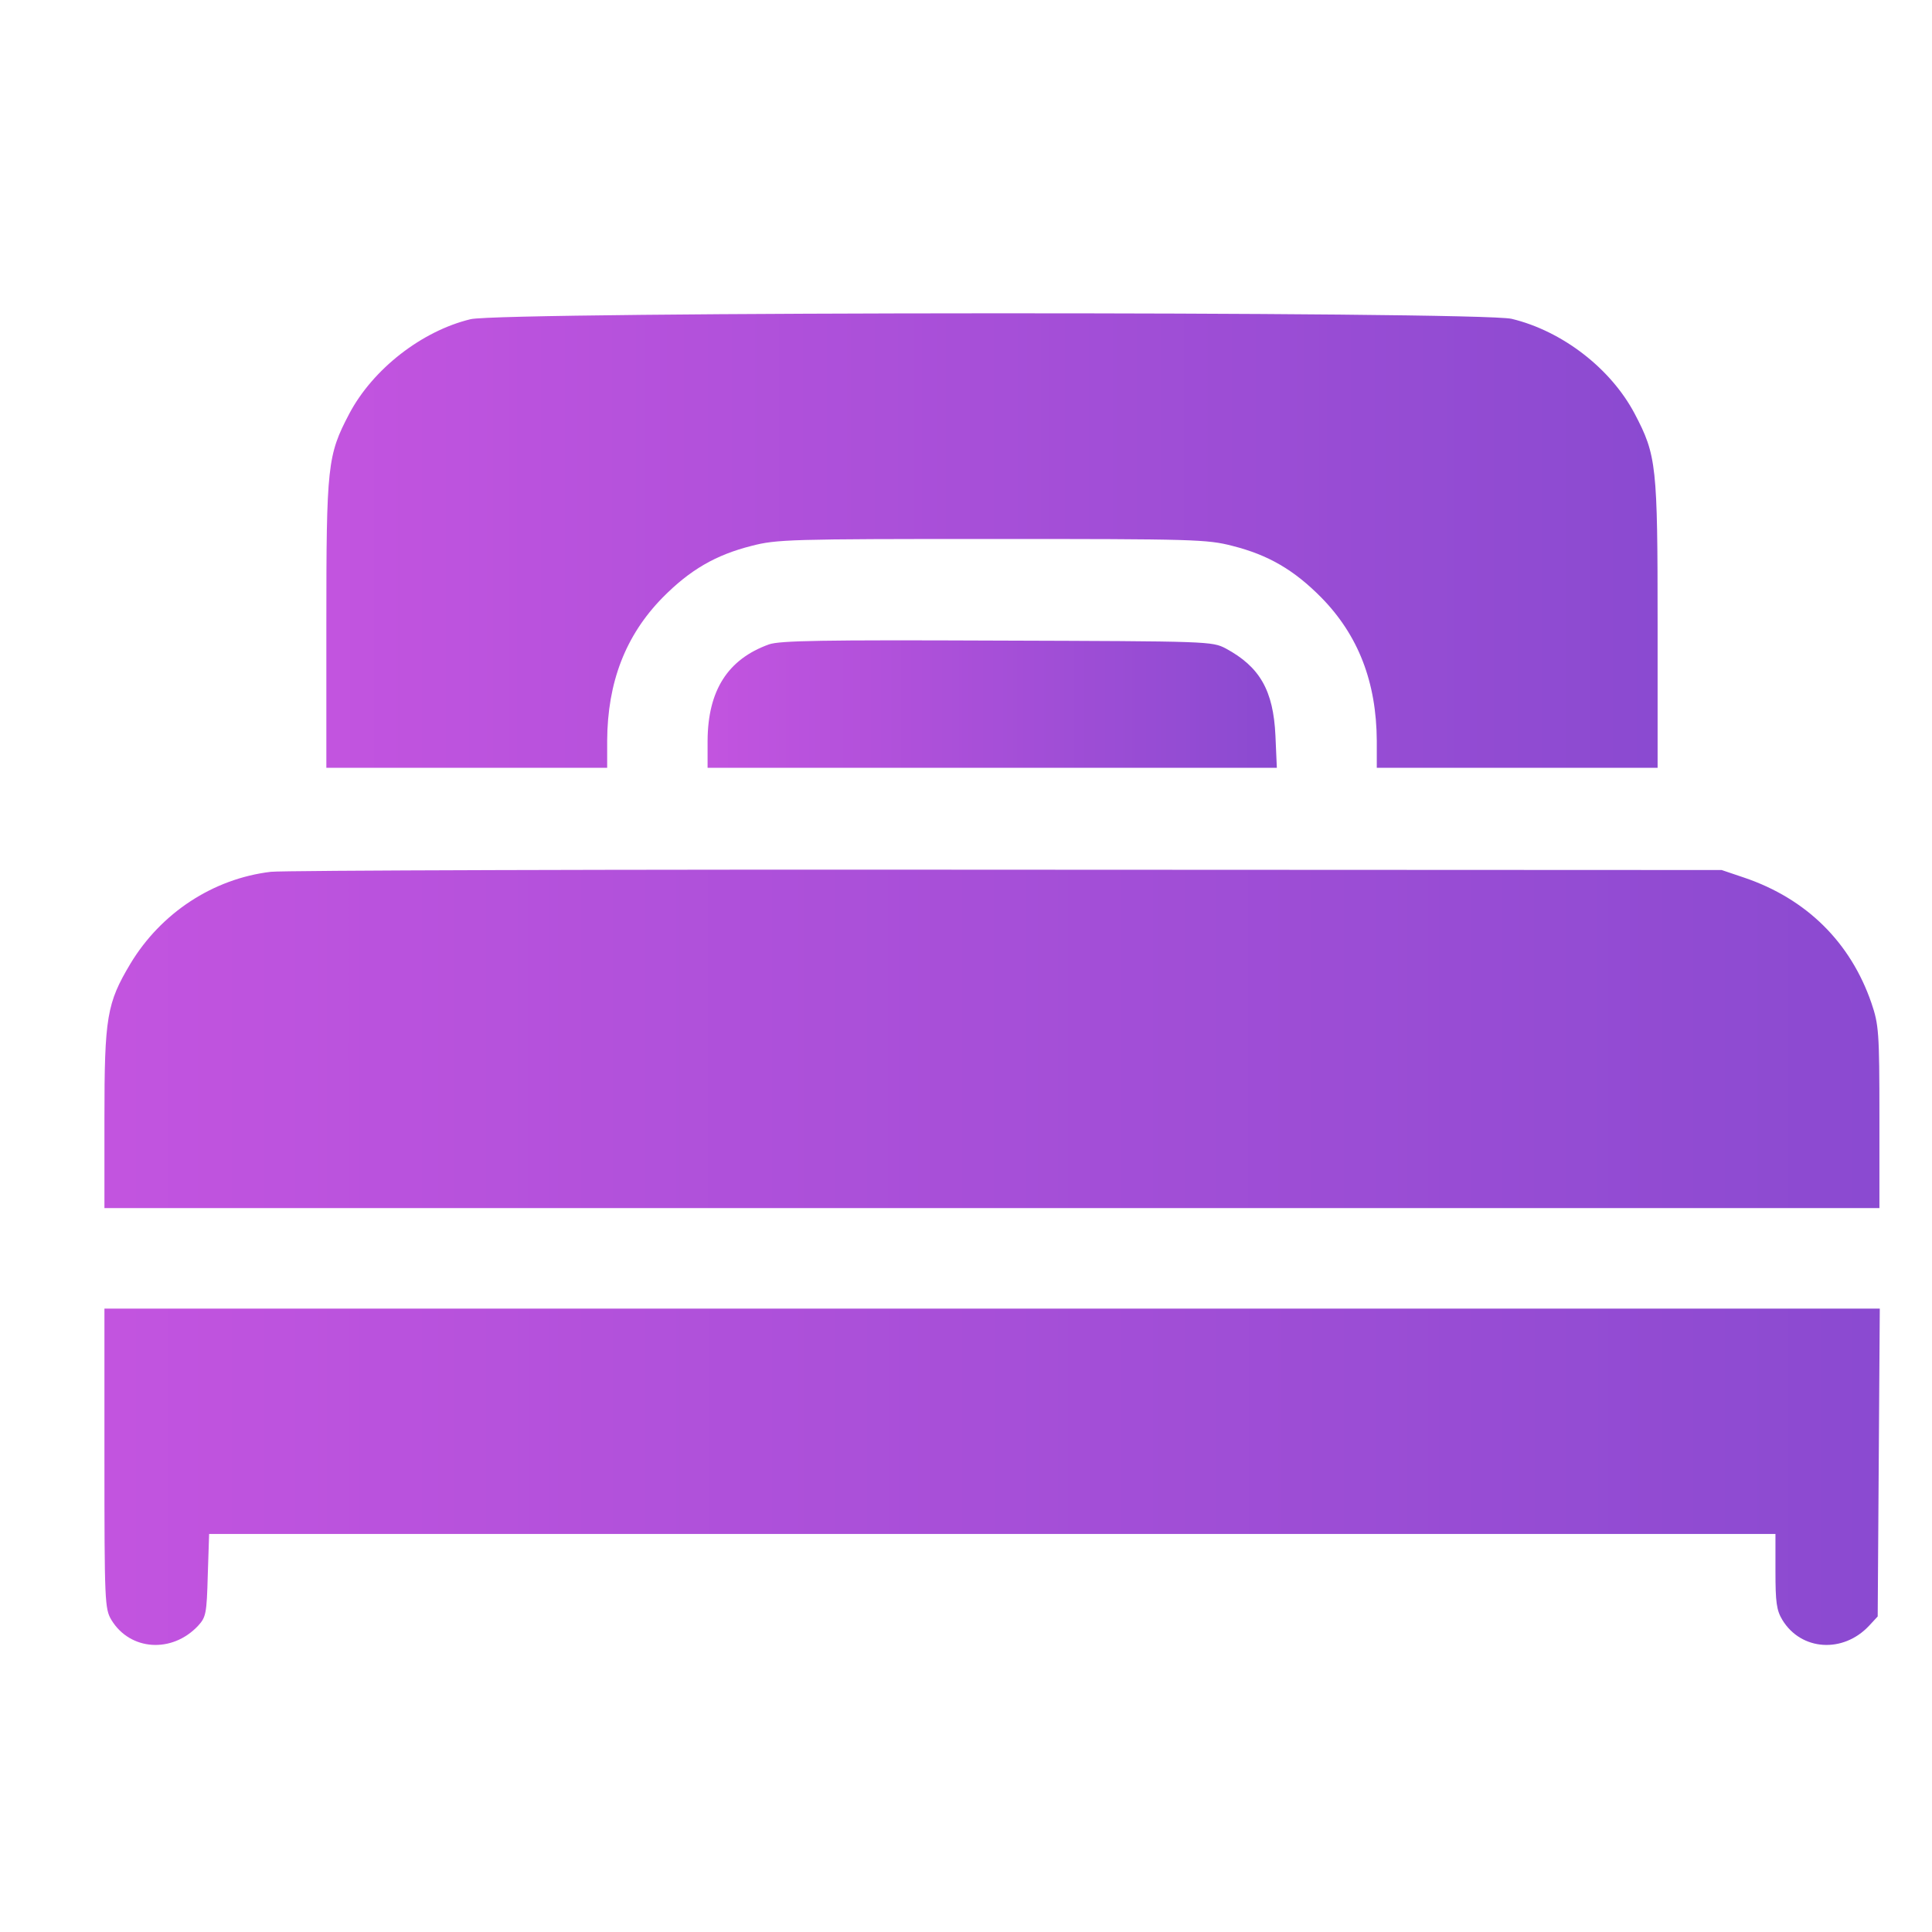 <svg width="37" height="37" viewBox="0 0 37 37" fill="none" xmlns="http://www.w3.org/2000/svg">
<path d="M9.012 6.113C8.076 6.339 7.14 7.069 6.688 7.925C6.27 8.722 6.25 8.908 6.25 11.962V14.704H8.939H11.628V14.186C11.634 13.064 11.98 12.168 12.69 11.444C13.215 10.913 13.706 10.628 14.39 10.455C14.874 10.329 15.127 10.322 18.997 10.322C22.868 10.322 23.12 10.329 23.605 10.455C24.289 10.628 24.78 10.913 25.305 11.444C26.015 12.168 26.36 13.064 26.367 14.186V14.704H29.056H31.745V11.962C31.745 8.908 31.725 8.722 31.307 7.925C30.849 7.056 29.919 6.339 28.95 6.106C28.332 5.96 9.616 5.967 9.012 6.113Z" fill="url(#paint0_linear_4031_317)"/>
<path d="M14.726 12.341C13.936 12.626 13.557 13.223 13.551 14.186V14.704H19.002H24.453L24.426 14.087C24.386 13.223 24.127 12.772 23.477 12.42C23.211 12.281 23.165 12.281 19.095 12.268C15.755 12.254 14.932 12.268 14.726 12.341Z" fill="url(#paint1_linear_4031_317)"/>
<path d="M5.187 16.696C4.078 16.828 3.082 17.486 2.498 18.455C2.046 19.212 2 19.477 2 21.416V23.136H18.997H35.993V21.39C35.993 19.763 35.98 19.623 35.841 19.212C35.442 18.05 34.599 17.213 33.404 16.808L32.972 16.662L19.296 16.656C11.773 16.649 5.426 16.669 5.187 16.696Z" fill="url(#paint2_linear_4031_317)"/>
<path d="M2 27.93C2 30.678 2.007 30.811 2.133 31.023C2.491 31.614 3.295 31.667 3.793 31.136C3.945 30.97 3.959 30.904 3.979 30.167L4.005 29.377H19.003H34.002V30.087C34.002 30.685 34.022 30.837 34.134 31.023C34.493 31.614 35.296 31.667 35.794 31.136L35.96 30.957L35.98 28.009L36 25.061H18.997H2V27.93Z" fill="url(#paint3_linear_4031_317)"/>
<defs>
<linearGradient id="paint0_linear_4031_317" x1="34.316" y1="14.704" x2="3.285" y2="14.704" gradientUnits="userSpaceOnUse">
<stop stop-color="#8549CF"/>
<stop offset="1" stop-color="#C955E1"/>
</linearGradient>
<linearGradient id="paint1_linear_4031_317" x1="25.552" y1="14.704" x2="12.283" y2="14.704" gradientUnits="userSpaceOnUse">
<stop stop-color="#8549CF"/>
<stop offset="1" stop-color="#C955E1"/>
</linearGradient>
<linearGradient id="paint2_linear_4031_317" x1="39.421" y1="23.136" x2="-1.953" y2="23.136" gradientUnits="userSpaceOnUse">
<stop stop-color="#8549CF"/>
<stop offset="1" stop-color="#C955E1"/>
</linearGradient>
<linearGradient id="paint3_linear_4031_317" x1="39.428" y1="31.503" x2="-1.954" y2="31.503" gradientUnits="userSpaceOnUse">
<stop stop-color="#8549CF"/>
<stop offset="1" stop-color="#C955E1"/>
</linearGradient>
</defs>
</svg>
